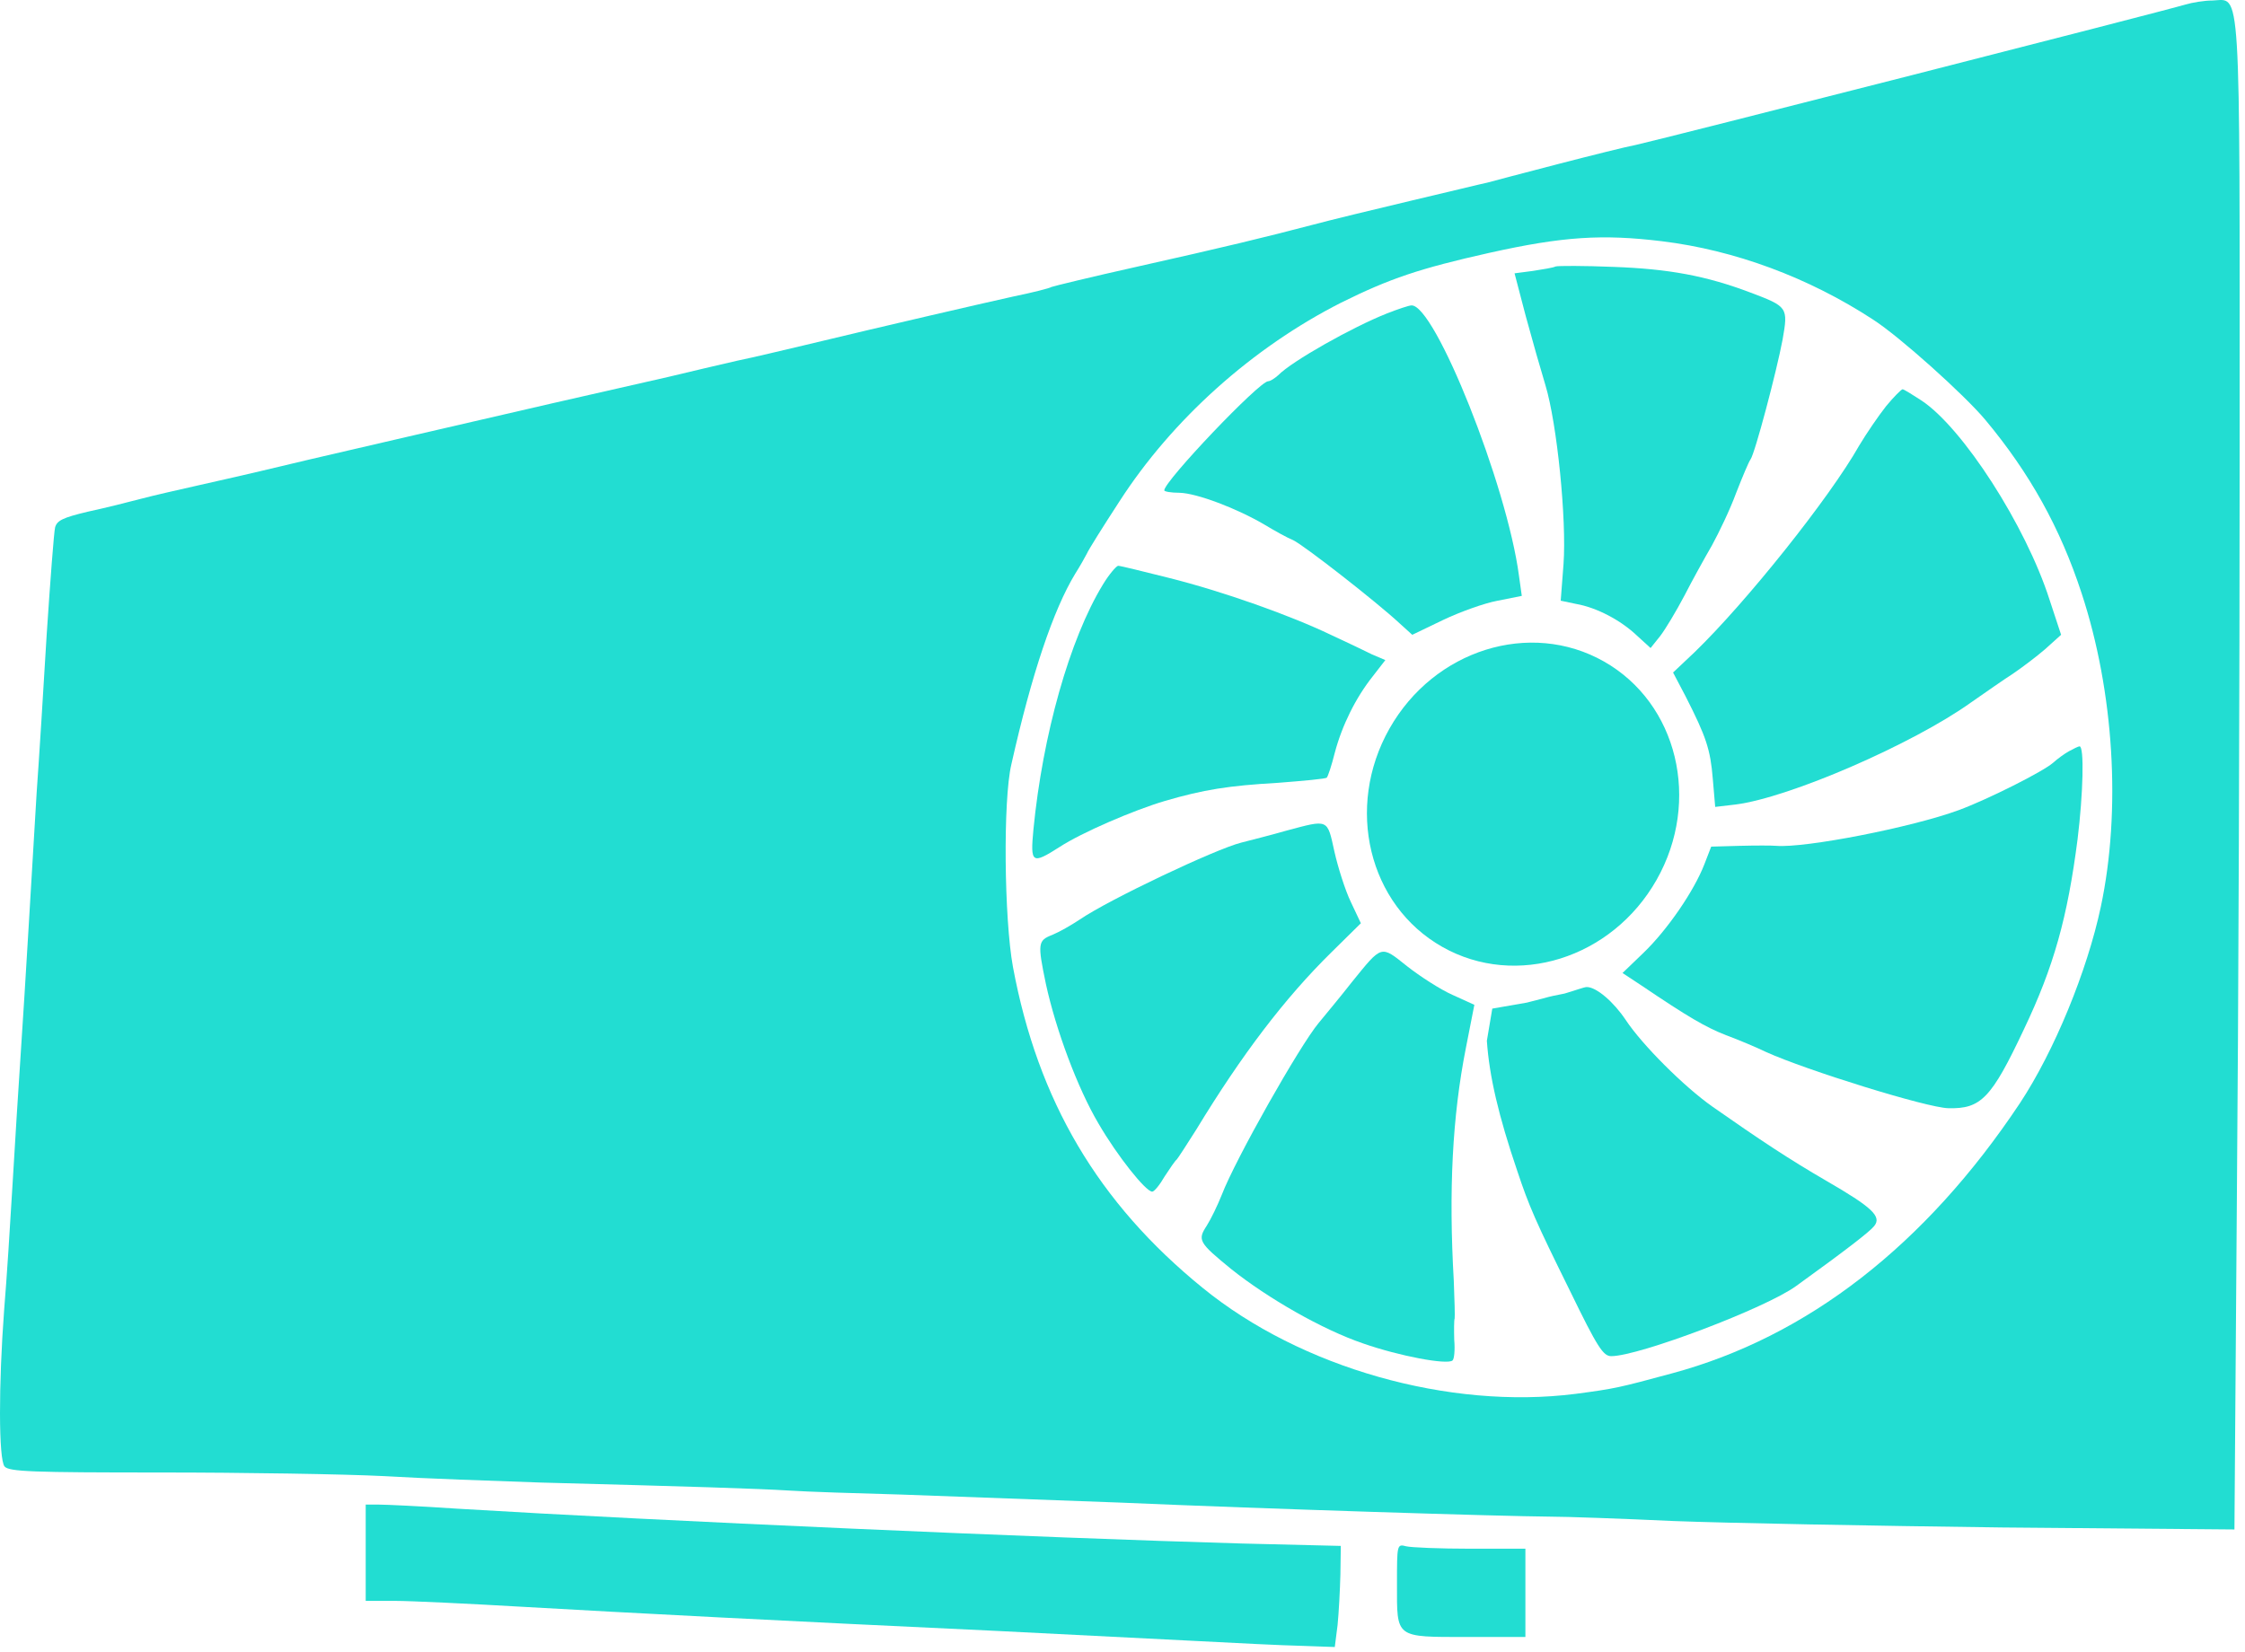 <svg width="235" height="173" viewBox="0 0 235 173" fill="none" xmlns="http://www.w3.org/2000/svg">
<path d="M228.77 0.473C226.418 1.188 174.249 14.503 171.225 15.175C170.3 15.343 166.604 16.267 163.034 17.191C159.463 18.115 156.145 18.997 155.683 19.123C155.221 19.207 151.651 20.089 147.702 21.013C143.796 21.938 139.133 23.072 137.411 23.534C132.455 24.836 128.128 25.886 118.929 27.944C114.225 28.994 110.277 29.96 110.067 30.044C109.899 30.17 108.092 30.632 106.034 31.052C102.632 31.808 92.971 34.035 84.066 36.177C82.092 36.639 78.984 37.395 77.135 37.773C75.287 38.193 72.095 38.949 69.995 39.453C67.936 39.915 62.434 41.175 57.813 42.225C46.178 44.914 37.61 46.888 32.401 48.106C27.781 49.198 27.024 49.408 20.85 50.794C18.792 51.256 16.019 51.886 14.759 52.222C13.499 52.559 10.979 53.189 9.215 53.567C6.569 54.197 5.98 54.491 5.77 55.205C5.644 55.709 5.266 60.749 4.888 66.42C4.552 72.048 4.09 79.483 3.838 82.969C3.628 86.414 3.25 92.756 2.998 97.041C2.746 101.325 2.368 107.374 2.158 110.482C1.948 113.59 1.57 119.639 1.318 123.923C1.066 128.208 0.688 134.13 0.436 137.113C-0.152 144.968 -0.152 152.78 0.478 153.536C0.94 154.082 3.376 154.166 16.817 154.166C25.512 154.166 36.013 154.334 40.172 154.544C44.33 154.796 51.723 155.048 56.553 155.217C72.389 155.637 79.194 155.847 82.596 156.057C84.444 156.183 89.737 156.351 94.357 156.477C98.978 156.645 109.269 157.023 117.249 157.317C132.749 157.989 157.027 158.745 162.194 158.787C163.916 158.787 169.796 158.997 175.215 159.249C180.634 159.459 196.049 159.753 209.49 159.921L233.895 160.131L234.147 125.772C234.315 106.828 234.441 71.376 234.441 46.93C234.441 -2.845 234.609 -0.031 231.585 0.053C230.744 0.053 229.484 0.263 228.77 0.473ZM173.955 25.256C181.558 26.18 189.286 29.036 196.049 33.447C198.863 35.253 205.626 41.343 207.81 43.948C212.473 49.534 215.665 55.289 217.891 62.093C221.293 72.426 222.05 84.86 219.907 94.941C218.479 101.661 215.035 110.062 211.423 115.523C201.552 130.35 189.202 139.969 175.005 143.791C169.418 145.304 169.04 145.388 164.924 145.934C151.693 147.614 136.151 143.203 125.902 134.845C114.939 125.94 108.638 115.229 106.034 101.241C105.11 96.201 104.984 83.767 105.866 80.029C108.008 70.494 110.277 63.816 112.545 60.077C113.049 59.279 113.595 58.313 113.763 57.977C113.889 57.641 115.443 55.163 117.165 52.517C122.71 43.906 131.111 36.387 140.394 31.683C145.476 29.162 148.584 28.112 155.893 26.474C163.622 24.752 167.738 24.5 173.955 25.256Z" fill="#22DDD2"/>
<path d="M162.823 27.901C162.613 28.027 161.521 28.195 160.471 28.363L158.539 28.616L159.715 33.11C160.387 35.588 161.311 38.822 161.773 40.335C162.991 44.367 164 54.406 163.664 59.068L163.37 62.891L164.966 63.227C167.15 63.605 169.67 64.949 171.35 66.545L172.778 67.847L173.787 66.587C174.333 65.873 175.467 63.983 176.307 62.387C177.147 60.749 178.449 58.396 179.205 57.094C179.919 55.792 181.095 53.356 181.725 51.634C182.397 49.911 183.069 48.315 183.237 48.105C183.7 47.475 185.968 38.907 186.598 35.546C187.186 32.186 187.144 32.102 183.237 30.632C178.575 28.867 174.669 28.153 168.914 27.943C165.806 27.817 163.076 27.817 162.823 27.901Z" fill="#22DDD2"/>
<path d="M145.183 32.816C141.571 34.244 135.228 37.815 133.8 39.285C133.422 39.621 132.96 39.915 132.75 39.915C131.826 39.915 121.871 50.374 121.871 51.34C121.871 51.466 122.585 51.592 123.467 51.592C125.273 51.634 129.474 53.23 132.33 54.91C133.38 55.541 134.724 56.297 135.354 56.549C136.447 57.053 144.091 63.017 146.485 65.243L147.83 66.462L151.064 64.907C152.828 64.067 155.39 63.143 156.776 62.891L159.297 62.387L159.003 60.287C157.743 50.752 150.182 31.85 147.746 31.976C147.494 31.976 146.359 32.354 145.183 32.816Z" fill="#22DDD2"/>
<path d="M197.436 42.519C196.638 43.527 195.378 45.375 194.622 46.636C191.513 52.138 182.777 63.059 177.4 68.268L175.132 70.41L176.434 72.888C178.618 77.172 179.038 78.475 179.29 81.541L179.542 84.481L181.684 84.229C187.313 83.515 200.25 77.887 206.299 73.56C207.811 72.51 209.785 71.124 210.709 70.536C211.633 69.906 213.146 68.772 214.07 67.974L215.75 66.461L214.532 62.765C212.053 55.036 205.459 44.787 201.132 41.931C200.166 41.301 199.284 40.755 199.158 40.755C199.032 40.755 198.234 41.553 197.436 42.519Z" fill="#22DDD2"/>
<path d="M115.443 61.211C111.957 66.924 109.143 76.963 108.177 86.834C107.841 90.404 108.009 90.53 110.907 88.682C113.217 87.17 118.678 84.818 121.954 83.852C125.986 82.675 128.591 82.255 133.757 81.961C136.445 81.751 138.798 81.541 138.882 81.415C139.008 81.289 139.386 80.155 139.722 78.811C140.478 75.955 141.906 73.056 143.712 70.788L145.014 69.108L143.628 68.52C142.872 68.142 140.94 67.218 139.302 66.462C135.101 64.446 128.045 61.925 122.332 60.497C119.644 59.825 117.292 59.237 117.04 59.237C116.83 59.279 116.073 60.161 115.443 61.211Z" fill="#22DDD2"/>
<path d="M216.59 78.643C216.128 78.895 215.372 79.441 214.91 79.861C213.86 80.785 208.106 83.683 205.039 84.817C200.125 86.624 188.952 88.808 185.927 88.556C185.465 88.514 183.743 88.514 182.105 88.556L179.123 88.64L178.409 90.488C177.317 93.302 174.544 97.335 172.066 99.729L169.84 101.871L171.814 103.173C176.729 106.492 178.535 107.542 180.677 108.382C181.937 108.844 183.827 109.642 184.877 110.146C189.036 112.036 201.721 115.984 203.947 116.026C207.35 116.11 208.442 115.018 211.844 107.794C214.994 101.199 216.422 96.032 217.472 87.884C218.061 83.095 218.187 78.139 217.683 78.139C217.556 78.139 217.052 78.391 216.59 78.643Z" fill="#22DDD2"/>
<path d="M134.681 86.959C133.085 87.421 130.901 87.967 129.934 88.219C127.246 88.891 116.073 94.184 113.007 96.284C112.125 96.872 110.865 97.586 110.151 97.88C108.638 98.468 108.596 98.762 109.478 103.005C110.529 107.835 112.797 113.926 114.981 117.622C116.955 121.025 119.938 124.763 120.61 124.763C120.82 124.763 121.408 124.049 121.912 123.167C122.458 122.327 123.004 121.529 123.172 121.403C123.298 121.277 124.222 119.848 125.23 118.252C129.976 110.44 134.471 104.517 139.385 99.686L142.452 96.662L141.402 94.436C140.814 93.218 140.057 90.824 139.679 89.144C138.923 85.699 139.091 85.783 134.681 86.959Z" fill="#22DDD2"/>
<path d="M141.491 102.847C140.352 104.308 138.741 106.239 138.035 107.101C136.052 109.477 129.337 121.334 127.889 125.101C127.463 126.172 126.777 127.602 126.321 128.324C125.334 129.828 125.476 130.089 128.851 132.845C132.734 135.95 138.47 139.219 142.671 140.649C146.505 141.989 151.442 142.905 152.04 142.444C152.227 142.3 152.315 141.331 152.225 140.286C152.198 139.246 152.197 138.24 152.27 138.024C152.305 137.838 152.256 136.073 152.179 134.117C151.636 124.673 152.021 116.899 153.448 109.701L154.331 105.202L152.038 104.159C150.771 103.598 148.636 102.22 147.274 101.148C144.499 98.939 144.7 98.89 141.491 102.847Z" fill="#22DDD2"/>
<path d="M163.768 104.023C161.406 104.496 162.981 104.181 159.83 104.969L156.208 105.599L155.641 108.969C155.893 112.666 156.859 116.824 158.833 122.621C160.051 126.275 160.723 127.829 164.335 135.138C167.234 141.103 167.822 141.985 168.662 141.985C171.56 141.985 184.875 136.944 188.026 134.634C193.15 130.938 195.713 128.963 196.175 128.375C197.015 127.367 195.965 126.401 191.176 123.629C187.27 121.361 184.287 119.386 179.247 115.858C176.265 113.758 171.896 109.389 170.174 106.785C168.914 104.895 167.108 103.341 166.1 103.341C165.806 103.341 164.871 103.708 163.768 104.023Z" fill="#22DDD2"/>
<path d="M38.281 162.567V167.608H41.347C42.986 167.608 49.118 167.902 54.873 168.238C65.878 168.868 81.924 169.708 104.438 170.758C111.83 171.136 121.197 171.598 125.23 171.808C129.262 172.018 134.177 172.27 136.151 172.312L139.721 172.438L140.015 170.128C140.141 168.868 140.267 166.473 140.309 164.835L140.351 161.853L129.976 161.601C109.268 161.013 69.154 159.249 47.732 157.947C44.036 157.695 40.382 157.527 39.667 157.527H38.281V162.567Z" fill="#22DDD2"/>
<path d="M146.232 165.843C146.232 171.555 145.98 171.387 153.625 171.387H159.674V166.767V162.146H153.919C150.727 162.146 147.703 162.02 147.199 161.894C146.232 161.642 146.232 161.684 146.232 165.843Z" fill="#22DDD2"/>
<ellipse cx="159.43" cy="84.193" rx="16.067" ry="17.169" transform="rotate(29.512 159.43 84.193)" fill="#22DDD2"/>
</svg>

